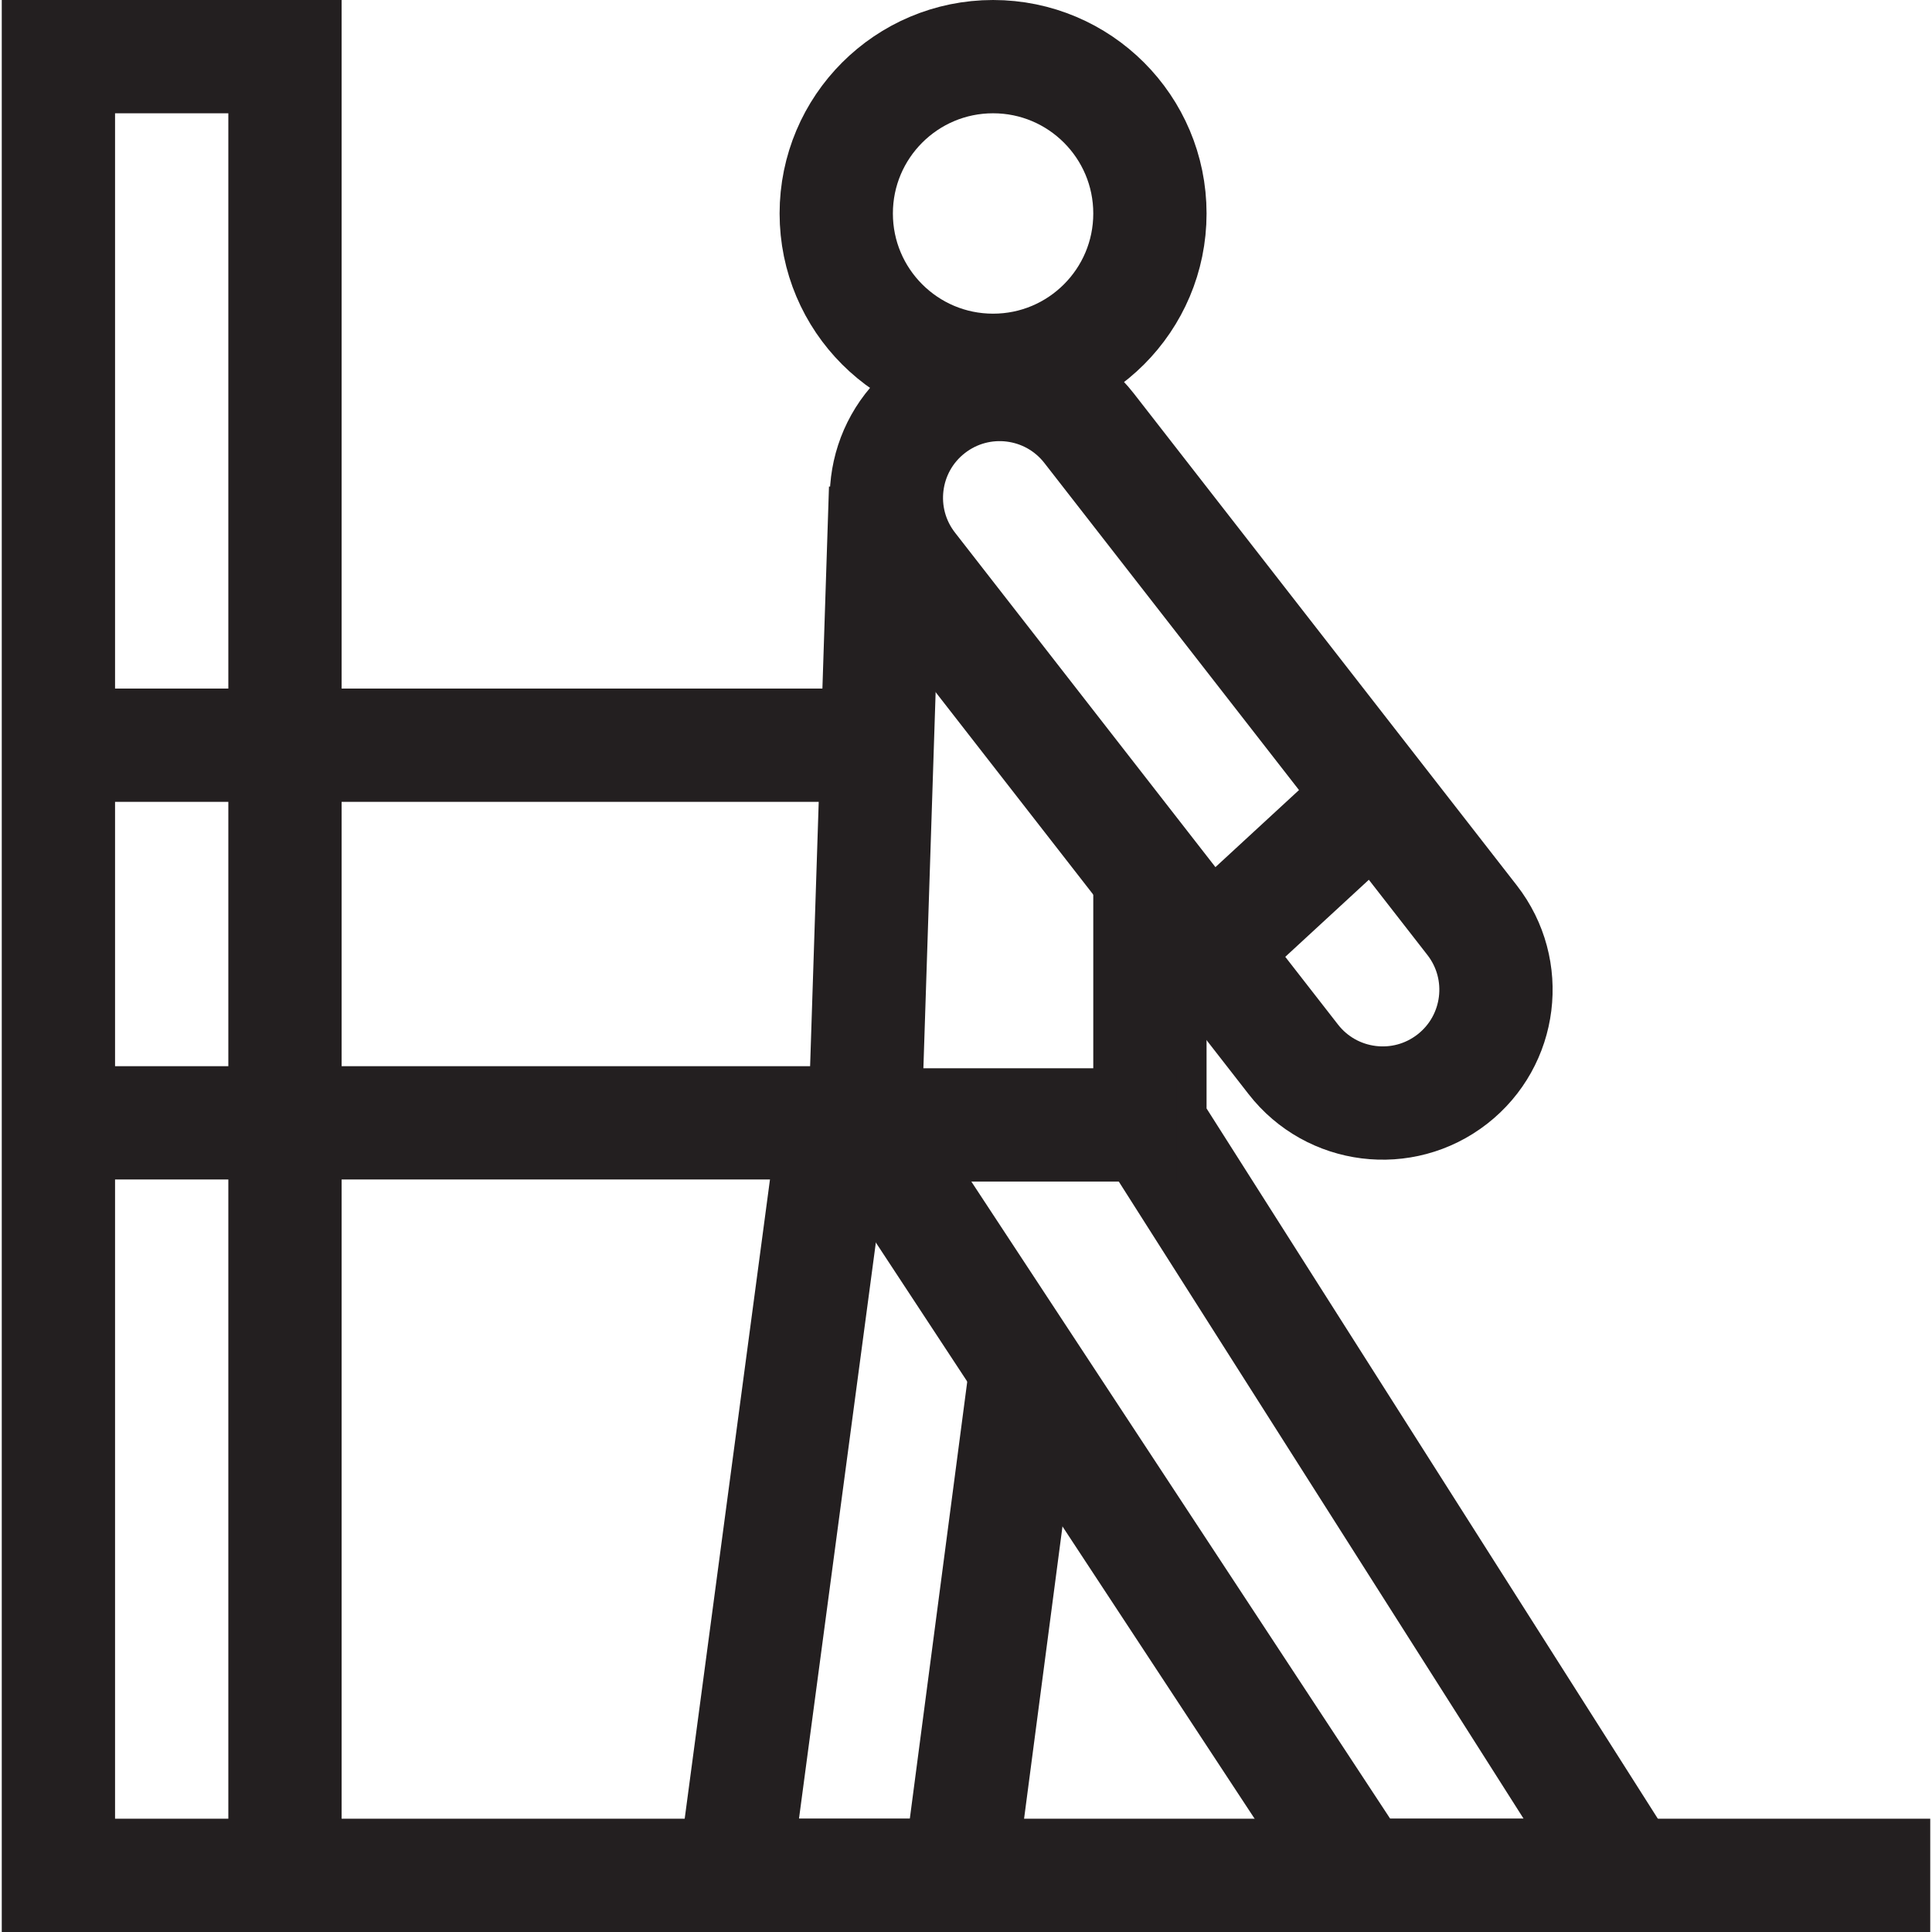<?xml version="1.0" encoding="UTF-8"?> <svg xmlns="http://www.w3.org/2000/svg" xmlns:xlink="http://www.w3.org/1999/xlink" version="1.1" width="512" height="512" x="0" y="0" viewBox="0 0 511.615 511.615" style="enable-background:new 0 0 512 512" xml:space="preserve" class=""><g><path d="m234.516 129.325-5.47 168.015L360.05 496.615h70.725L304.511 297.894v-61.589" style="stroke-width:30;stroke-miterlimit:1.5;" fill="none" stroke="#231f20" stroke-width="30" stroke-miterlimit="1.5" data-original="#000000" opacity="1"></path><path d="m271.973 360.484-17.885 136.131h-59.642l26.512-198.721h90.543" style="stroke-width:30;stroke-miterlimit:5;" fill="none" stroke="#231f20" stroke-width="30" stroke-miterlimit="5" data-original="#000000" opacity="1"></path><circle cx="262.979" cy="56.532" r="41.532" style="stroke-width:30;stroke-miterlimit:1.5;" fill="none" stroke="#231f20" stroke-width="30" stroke-miterlimit="1.5" data-original="#000000" opacity="1"></circle><path d="M15.467 15h60v481.615h-60zM75.467 496.615h435.681M19.297 197.339h209.749M15.467 297.34h213.579" style="stroke-width:30;stroke-miterlimit:10;" fill="none" stroke="#231f20" stroke-width="30" stroke-miterlimit="10" data-original="#000000" opacity="1"></path><path d="M384.582 285.77c-13.074 10.178-31.923 7.831-42.101-5.242l-101.429-130.28c-10.178-13.074-7.831-31.923 5.242-42.101 13.074-10.178 31.923-7.831 42.101 5.242l101.429 130.28c10.178 13.073 7.831 31.922-5.242 42.101zM363.299 211.814l-42.253 38.966" style="stroke-width:30;stroke-miterlimit:1.5;" fill="none" stroke="#231f20" stroke-width="30" stroke-miterlimit="1.5" data-original="#000000" opacity="1"></path></g></svg> 